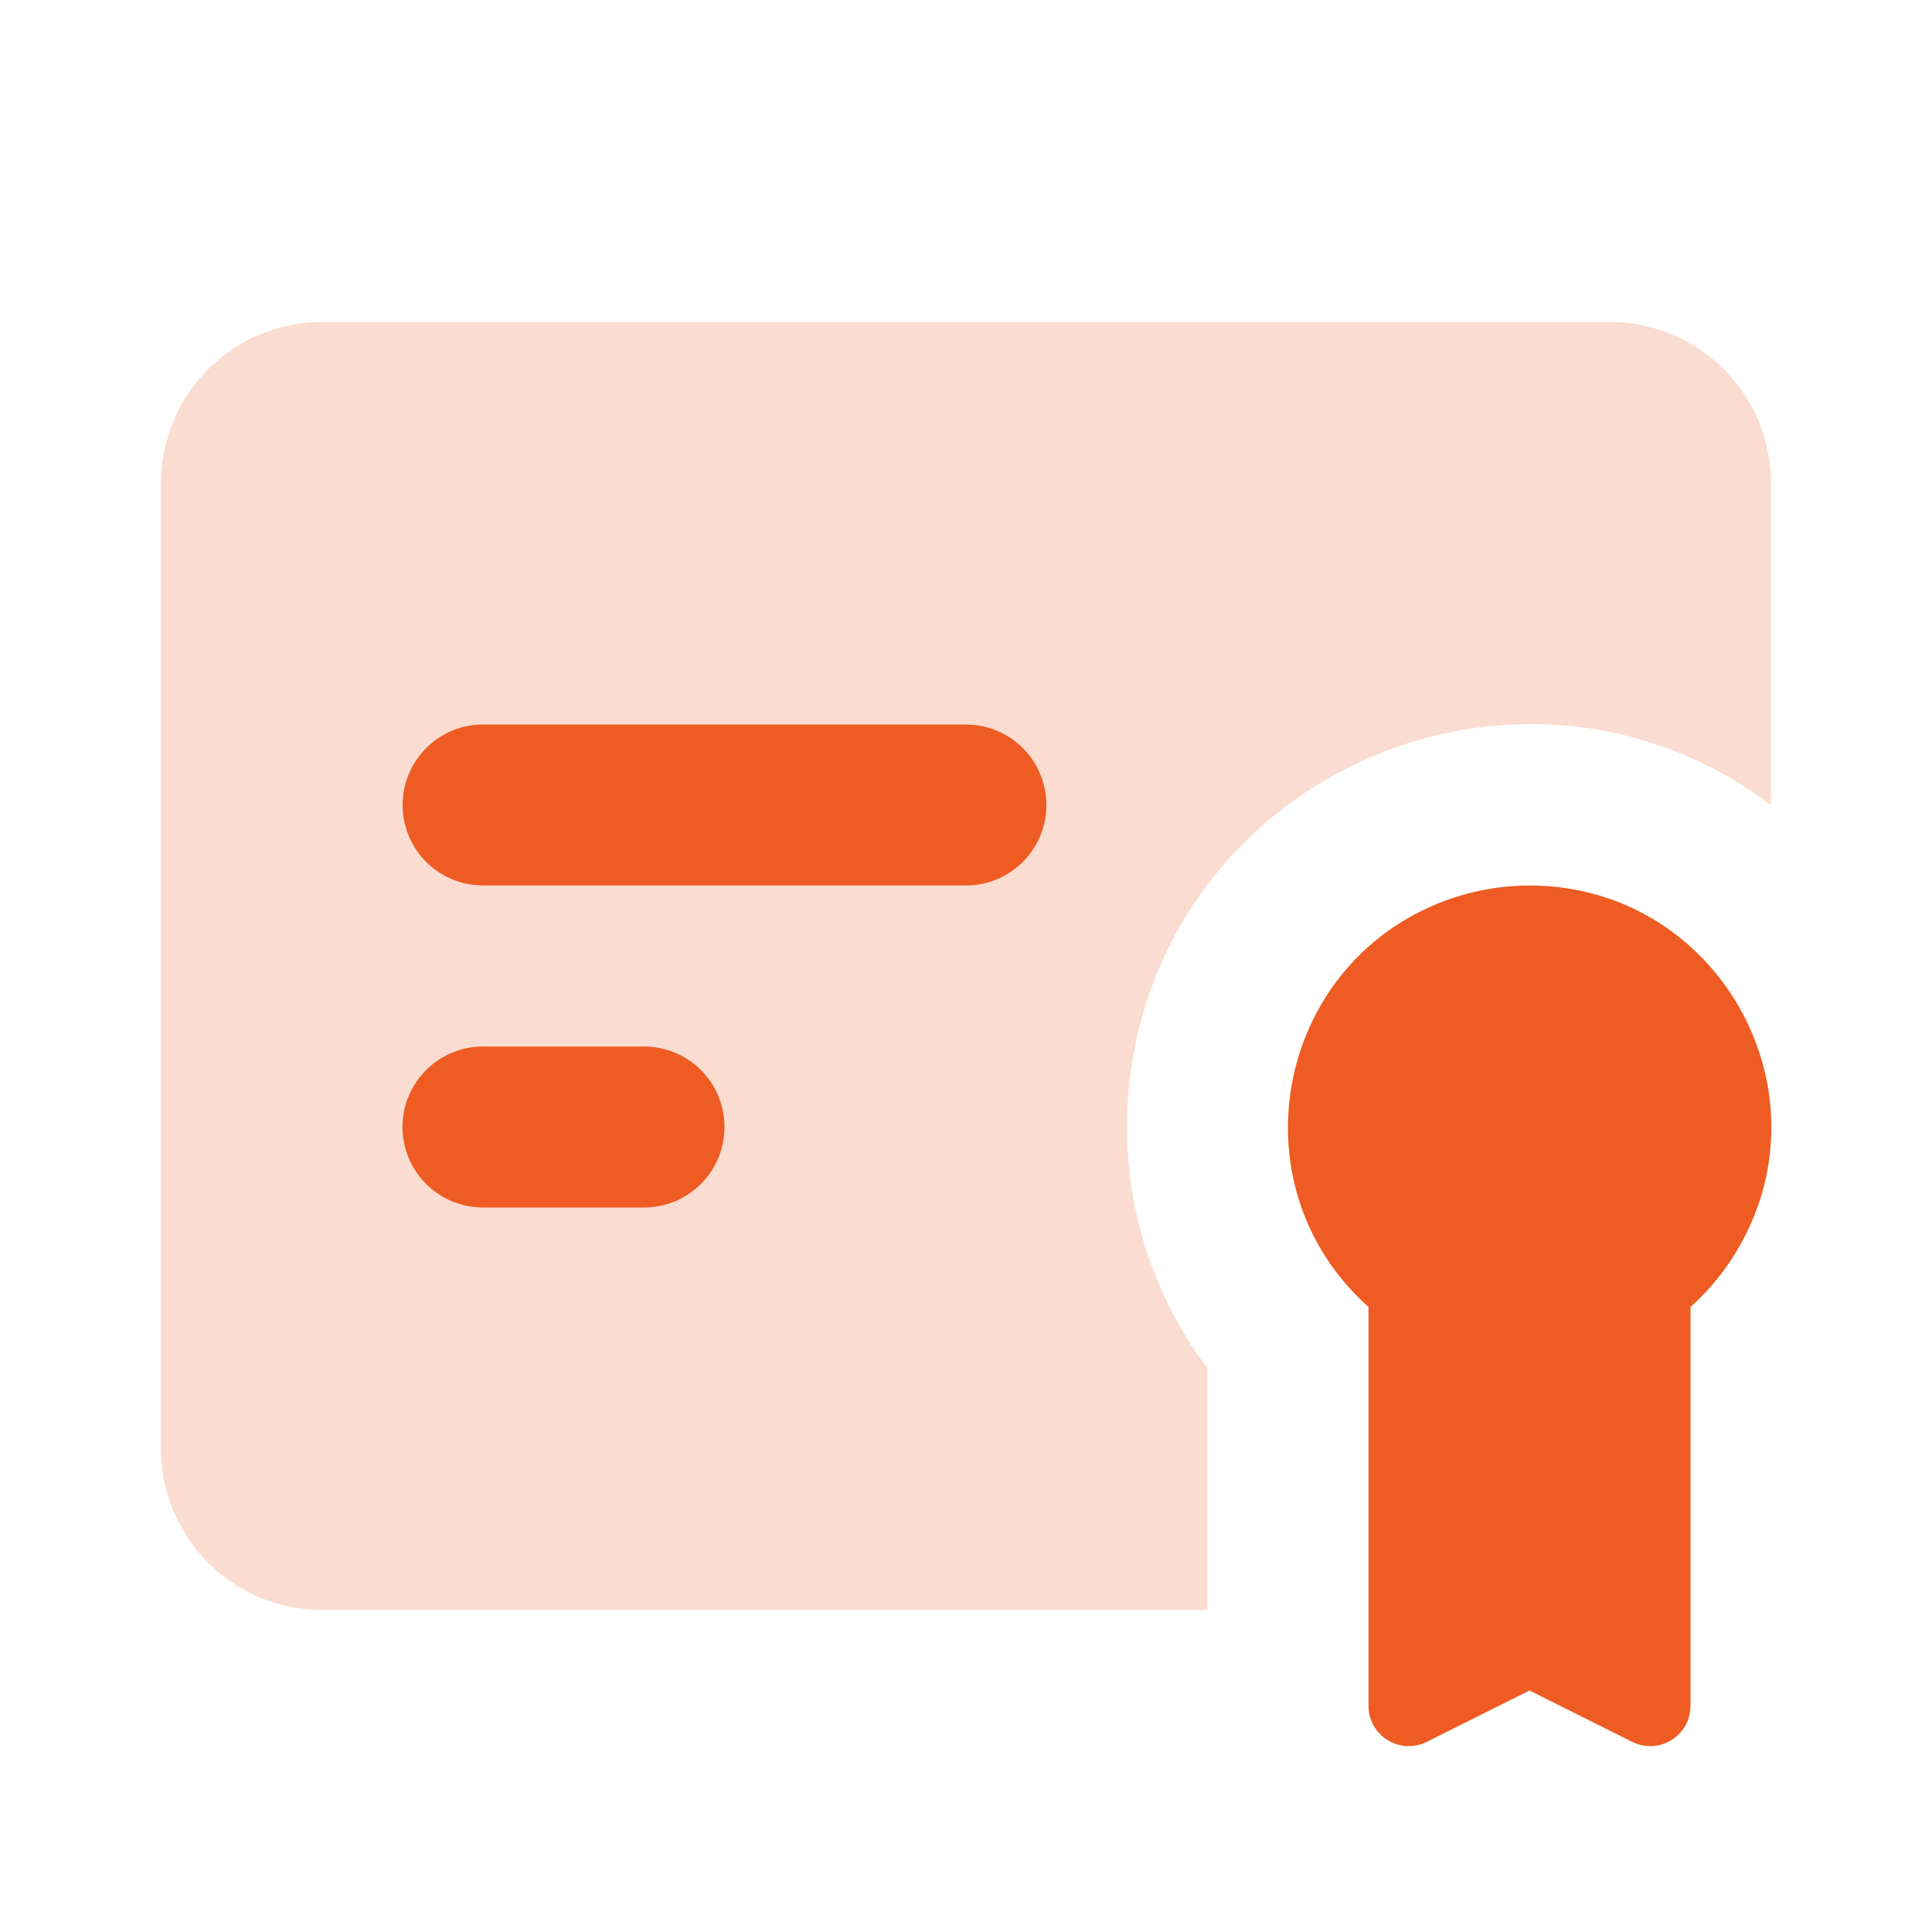 <?xml version="1.0" encoding="UTF-8"?> <svg xmlns="http://www.w3.org/2000/svg" width="24" height="24" viewBox="0 0 24 24" fill="none"><path fill-rule="evenodd" clip-rule="evenodd" d="M20 4C20.53 4 21.039 4.211 21.414 4.586C21.789 4.961 22 5.47 22 6V10C18.921 7.691 14.496 9.581 14.036 13.402C13.882 14.681 14.227 15.97 15 17V20H4C3.47 20 2.961 19.789 2.586 19.414C2.211 19.039 2 18.53 2 18V6C2 5.47 2.211 4.961 2.586 4.586C2.961 4.211 3.47 4 4 4H20Z" fill="#FBDCD0"></path><path fill-rule="evenodd" clip-rule="evenodd" d="M19 11C21.309 11 22.753 13.5 21.598 15.5C21.439 15.775 21.237 16.024 21 16.236V21.191C21 21.276 20.978 21.36 20.937 21.435C20.895 21.509 20.835 21.572 20.763 21.616C20.69 21.661 20.607 21.687 20.522 21.691C20.437 21.694 20.352 21.676 20.276 21.638L19 21L17.724 21.638C17.648 21.676 17.563 21.694 17.478 21.691C17.393 21.687 17.31 21.661 17.237 21.616C17.165 21.572 17.105 21.509 17.063 21.435C17.022 21.36 17 21.276 17 21.191V16.236C15.279 14.696 15.87 11.871 18.064 11.15C18.366 11.051 18.682 11 19 11ZM12 9H6C5.745 9 5.5 9.098 5.315 9.273C5.129 9.448 5.018 9.687 5.003 9.941C4.988 10.196 5.071 10.446 5.234 10.642C5.398 10.837 5.63 10.963 5.883 10.993L6 11H12C12.255 11 12.5 10.902 12.685 10.727C12.871 10.552 12.982 10.313 12.997 10.059C13.012 9.804 12.929 9.554 12.766 9.358C12.602 9.163 12.37 9.037 12.117 9.007L12 9ZM8 13H6C5.735 13 5.48 13.105 5.293 13.293C5.105 13.48 5 13.735 5 14C5 14.265 5.105 14.52 5.293 14.707C5.48 14.895 5.735 15 6 15H8C8.265 15 8.52 14.895 8.707 14.707C8.895 14.52 9 14.265 9 14C9 13.735 8.895 13.48 8.707 13.293C8.52 13.105 8.265 13 8 13Z" fill="#EE5C23"></path></svg> 